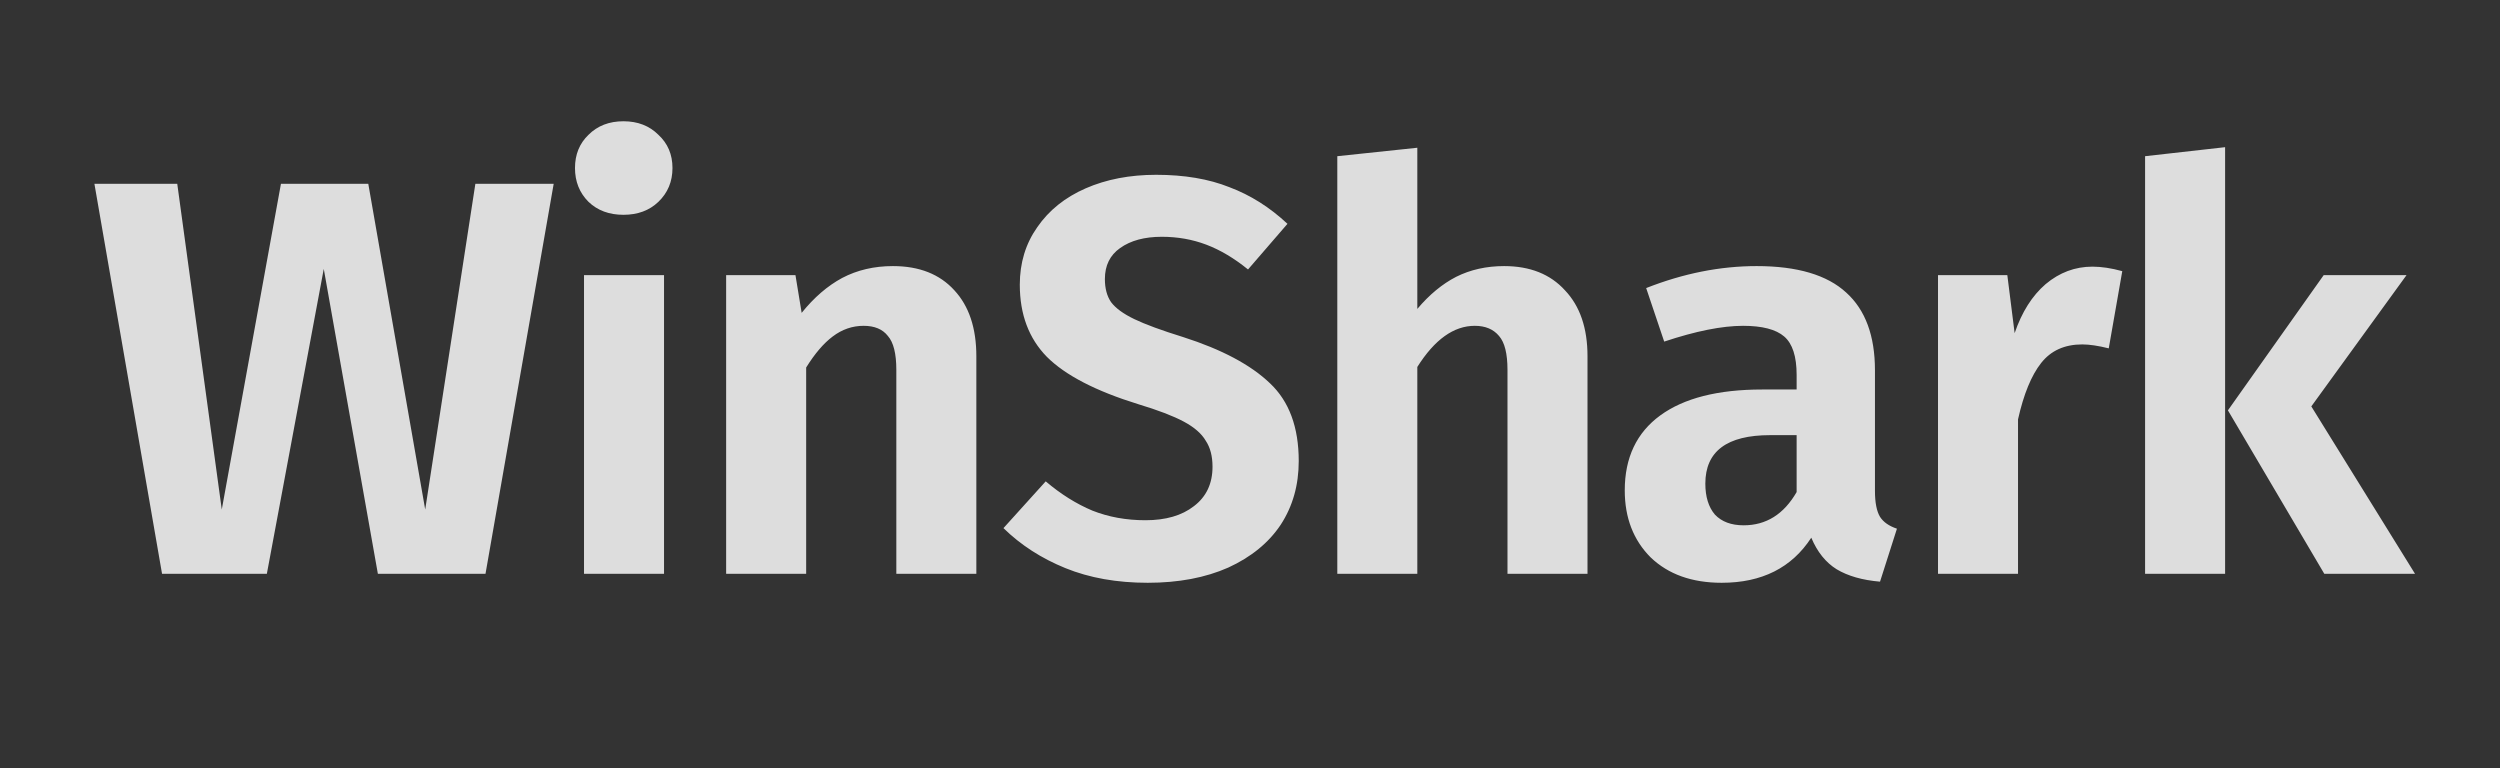<svg width="488" height="150" viewBox="0 0 488 150" fill="none" xmlns="http://www.w3.org/2000/svg">
<rect x="0" y="0" width="488" height="150" fill="#333333" stroke="none"/>
<path d="M108.08 35.88L94.77 112H73.76L63.2 52.49L52.09 112H31.63L18.43 35.88H34.6L43.29 99.46L54.84 35.88H71.89L83 99.46L92.79 35.88H108.08ZM129.618 53.7V112H113.998V53.7H129.618ZM121.698 23.67C124.484 23.67 126.758 24.55 128.518 26.31C130.351 27.997 131.268 30.16 131.268 32.8C131.268 35.44 130.351 37.64 128.518 39.4C126.758 41.087 124.484 41.93 121.698 41.93C118.911 41.93 116.638 41.087 114.878 39.4C113.118 37.64 112.238 35.44 112.238 32.8C112.238 30.16 113.118 27.997 114.878 26.31C116.638 24.55 118.911 23.67 121.698 23.67ZM174.303 51.94C179.436 51.94 183.433 53.517 186.293 56.67C189.153 59.75 190.583 64.04 190.583 69.54V112H174.963V72.18C174.963 69.027 174.413 66.827 173.313 65.58C172.286 64.26 170.709 63.6 168.583 63.6C166.383 63.6 164.366 64.297 162.533 65.69C160.773 67.01 159.049 69.027 157.363 71.74V112H141.743V53.7H155.273L156.483 61.07C158.903 58.063 161.543 55.79 164.403 54.25C167.336 52.71 170.636 51.94 174.303 51.94ZM225.684 34.12C231.184 34.12 235.95 34.927 239.984 36.54C244.09 38.08 247.867 40.463 251.314 43.69L243.614 52.6C240.9 50.4 238.187 48.787 235.474 47.76C232.76 46.733 229.864 46.22 226.784 46.22C223.41 46.22 220.697 46.953 218.644 48.42C216.664 49.813 215.674 51.83 215.674 54.47C215.674 56.303 216.077 57.807 216.884 58.98C217.764 60.153 219.267 61.253 221.394 62.28C223.52 63.307 226.71 64.48 230.964 65.8C238.517 68.22 244.164 71.227 247.904 74.82C251.644 78.34 253.514 83.4 253.514 90C253.514 94.693 252.34 98.837 249.994 102.43C247.647 105.95 244.237 108.737 239.764 110.79C235.29 112.77 230.047 113.76 224.034 113.76C218.02 113.76 212.667 112.807 207.974 110.9C203.28 108.993 199.247 106.39 195.874 103.09L204.124 93.96C207.057 96.453 210.1 98.36 213.254 99.68C216.407 100.927 219.854 101.55 223.594 101.55C227.554 101.55 230.707 100.633 233.054 98.8C235.474 96.967 236.684 94.4 236.684 91.1C236.684 89.047 236.244 87.36 235.364 86.04C234.557 84.647 233.127 83.4 231.074 82.3C229.02 81.2 226.05 80.063 222.164 78.89C213.877 76.323 207.937 73.243 204.344 69.65C200.824 66.057 199.064 61.363 199.064 55.57C199.064 51.317 200.2 47.577 202.474 44.35C204.747 41.05 207.9 38.52 211.934 36.76C215.967 35 220.55 34.12 225.684 34.12ZM293.601 51.94C298.661 51.94 302.621 53.517 305.481 56.67C308.414 59.75 309.881 64.04 309.881 69.54V112H294.261V72.18C294.261 69.027 293.711 66.827 292.611 65.58C291.511 64.26 289.934 63.6 287.881 63.6C283.774 63.6 280.034 66.277 276.661 71.63V112H261.041V30.49L276.661 28.84V60.3C279.008 57.513 281.538 55.423 284.251 54.03C287.038 52.637 290.154 51.94 293.601 51.94ZM365.992 95.83C365.992 98.103 366.322 99.79 366.982 100.89C367.642 101.917 368.742 102.687 370.282 103.2L366.982 113.54C363.536 113.247 360.712 112.44 358.512 111.12C356.386 109.8 354.736 107.747 353.562 104.96C349.749 110.827 343.919 113.76 336.072 113.76C330.279 113.76 325.659 112.11 322.212 108.81C318.839 105.437 317.152 101.073 317.152 95.72C317.152 89.34 319.462 84.463 324.082 81.09C328.702 77.717 335.339 76.03 343.992 76.03H350.702V73.17C350.702 69.577 349.896 67.083 348.282 65.69C346.669 64.297 343.992 63.6 340.252 63.6C336.146 63.6 331.012 64.627 324.852 66.68L321.332 56.23C328.592 53.37 335.779 51.94 342.892 51.94C350.812 51.94 356.642 53.663 360.382 57.11C364.122 60.483 365.992 65.543 365.992 72.29V95.83ZM340.362 102.54C344.762 102.54 348.209 100.377 350.702 96.05V84.94H345.532C337.099 84.94 332.882 88.093 332.882 94.4C332.882 96.967 333.506 98.983 334.752 100.45C336.072 101.843 337.942 102.54 340.362 102.54ZM408.438 52.05C410.198 52.05 412.142 52.343 414.268 52.93L411.628 68C409.575 67.487 407.852 67.23 406.458 67.23C403.012 67.23 400.335 68.44 398.428 70.86C396.522 73.28 395.018 76.947 393.918 81.86V112H378.298V53.7H391.828L393.258 65.03C394.652 60.923 396.668 57.733 399.308 55.46C402.022 53.187 405.065 52.05 408.438 52.05ZM434.339 28.73V112H418.719V30.49L434.339 28.73ZM469.759 53.7L451.169 79.33L471.409 112H453.699L434.889 80.1L453.589 53.7H469.759Z" fill="white" fill-opacity="0.83"/>
</svg>
